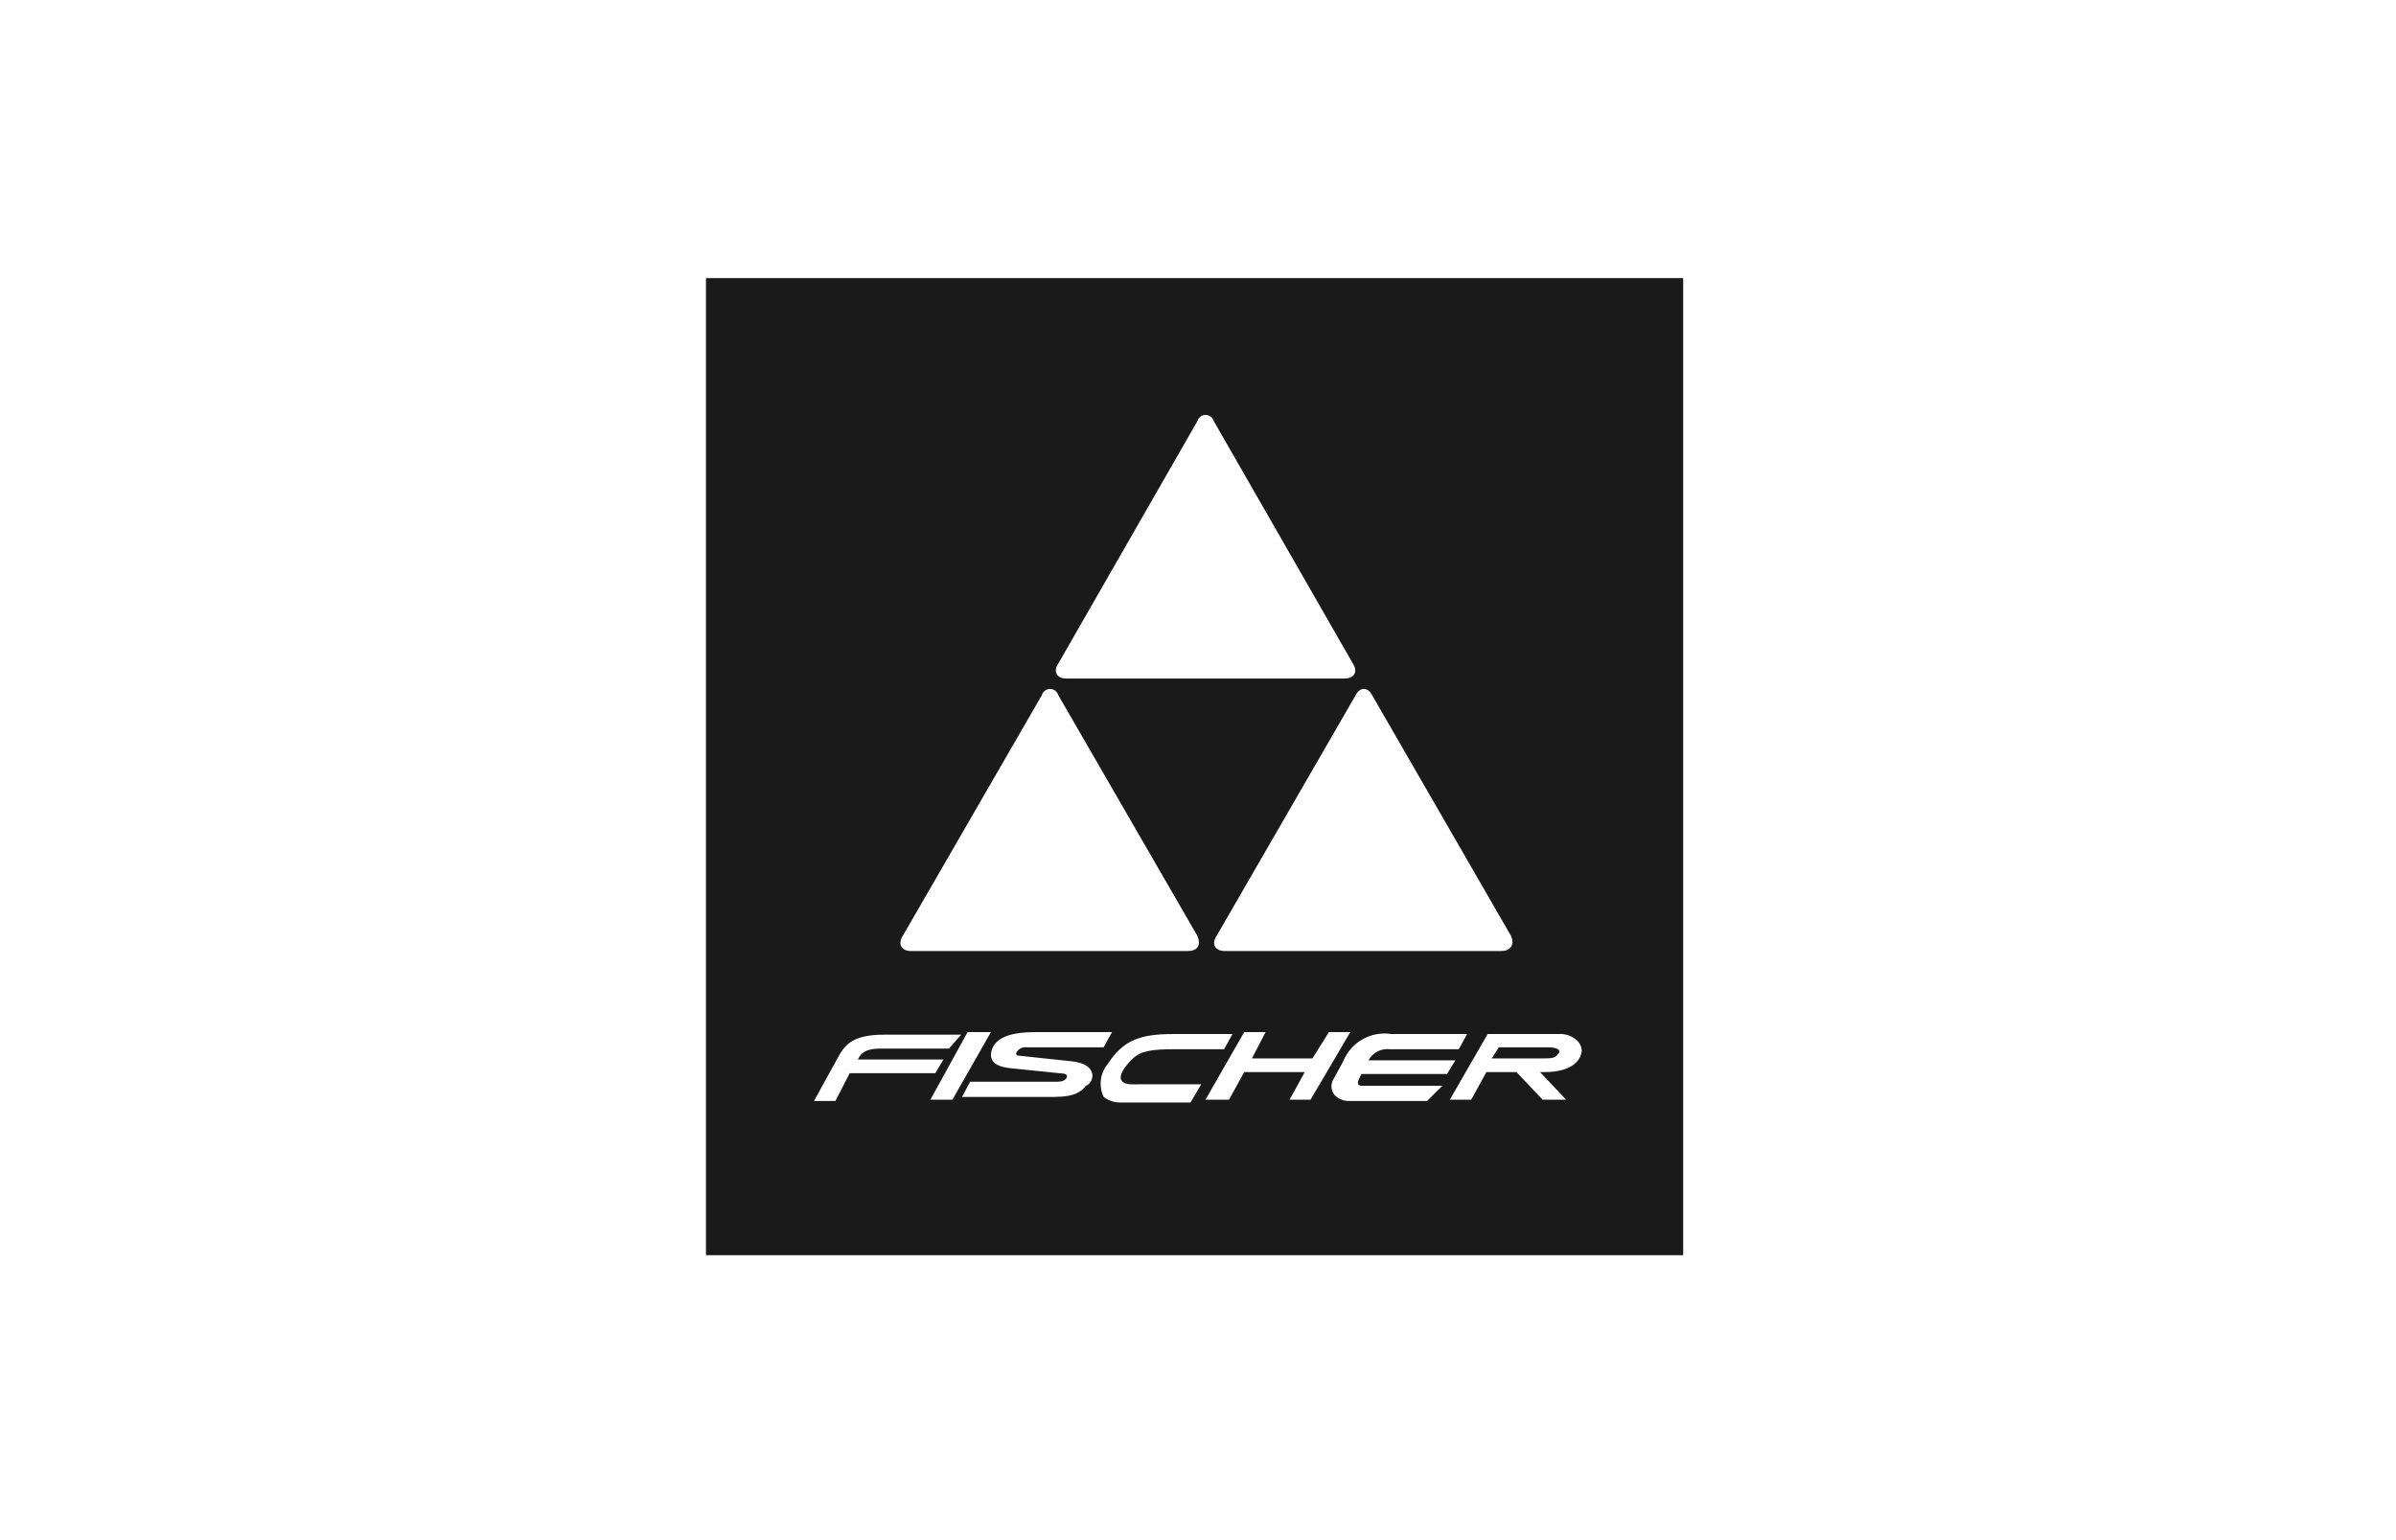 <svg width="112" height="72" viewBox="0 0 112 72" fill="none" xmlns="http://www.w3.org/2000/svg">
<path d="M72.311 48.96H70.061L69.731 49.48H71.99C72.501 49.48 72.63 49.48 72.76 49.35C72.891 49.22 72.891 49.22 72.891 49.16C72.891 49.1 72.841 48.96 72.311 48.96Z" fill="#1A1A1A"/>
<path d="M33 13V58.68H78.68V13H33ZM64.14 32.5L70.63 43.75C70.83 44.2 70.57 44.46 70.18 44.46H57.26C56.8 44.46 56.61 44.14 56.87 43.75L63.37 32.5C63.56 32.11 63.94 32.11 64.14 32.5ZM49.47 31.02L55.97 19.69C55.994 19.606 56.044 19.532 56.114 19.48C56.183 19.427 56.268 19.398 56.355 19.398C56.442 19.398 56.527 19.427 56.596 19.48C56.666 19.532 56.716 19.606 56.74 19.69L63.24 31.02C63.49 31.4 63.3 31.72 62.85 31.72H49.84C49.41 31.72 49.21 31.4 49.47 31.02ZM42.2 43.75L48.7 32.5C48.724 32.416 48.774 32.342 48.844 32.29C48.913 32.237 48.998 32.209 49.085 32.209C49.172 32.209 49.257 32.237 49.327 32.29C49.396 32.342 49.446 32.416 49.47 32.5L55.97 43.75C56.16 44.2 55.97 44.46 55.52 44.46H42.59C42.14 44.46 41.95 44.14 42.2 43.75ZM39.05 51.47H38.05L39.15 49.47C39.47 48.89 39.79 48.37 41.33 48.37H44.93L44.36 49.02H41.17C40.59 49.02 40.34 49.15 40.17 49.4L40.1 49.53H44.1L43.72 50.17H39.72L39.05 51.47ZM43.49 51.41L45.23 48.25H46.32L44.52 51.41H43.49ZM50.76 50.76C50.31 51.34 49.6 51.28 48.57 51.28H44.97L45.35 50.57H49.41C49.66 50.57 49.79 50.51 49.86 50.38C49.93 50.25 49.79 50.18 49.6 50.18L47.16 49.93C46.58 49.86 46.16 49.61 46.38 49.03C46.6 48.45 47.38 48.25 48.38 48.25H51.98L51.59 48.96H47.99C47.904 48.95 47.817 48.963 47.737 48.998C47.658 49.033 47.59 49.089 47.54 49.16C47.48 49.22 47.48 49.35 47.61 49.35L50.05 49.61C51.4 49.73 51.14 50.63 50.76 50.76ZM55.65 51.54H52.37C52.088 51.546 51.812 51.454 51.59 51.28C51.471 51.03 51.426 50.751 51.461 50.475C51.497 50.201 51.611 49.942 51.79 49.73C52.5 48.64 53.27 48.34 54.84 48.34H57.61L57.22 49.05H54.94C53.85 49.05 53.33 49.12 52.94 49.5C52.55 49.88 52.29 50.27 52.42 50.5C52.55 50.73 52.87 50.69 53.32 50.69H56.15L55.65 51.54ZM60.28 51.41L60.99 50.12H58.16L57.45 51.41H56.35L58.16 48.25H59.16L58.52 49.48H61.35L62.12 48.25H63.12L61.26 51.41H60.28ZM63.69 50.76H67.42L66.71 51.47H63.11C62.98 51.478 62.85 51.459 62.728 51.414C62.605 51.37 62.494 51.3 62.4 51.21C62.306 51.106 62.249 50.975 62.238 50.835C62.227 50.696 62.263 50.557 62.34 50.44L62.79 49.61C62.967 49.176 63.285 48.814 63.694 48.583C64.102 48.353 64.577 48.267 65.04 48.34H68.58L68.19 49.05H64.97C64.77 49.026 64.568 49.063 64.39 49.156C64.211 49.248 64.065 49.393 63.97 49.57H68.03L67.64 50.21H63.64L63.51 50.47C63.43 50.7 63.49 50.76 63.69 50.76ZM72.18 50.12H71.99L73.21 51.41H72.11L70.89 50.12H69.48L68.77 51.41H67.77L69.54 48.34H72.84C73.004 48.327 73.169 48.349 73.324 48.404C73.479 48.459 73.621 48.546 73.74 48.66C73.859 48.781 73.93 48.941 73.94 49.11C73.92 49.48 73.59 50.12 72.18 50.12Z" fill="#1A1A1A"/>
</svg>
